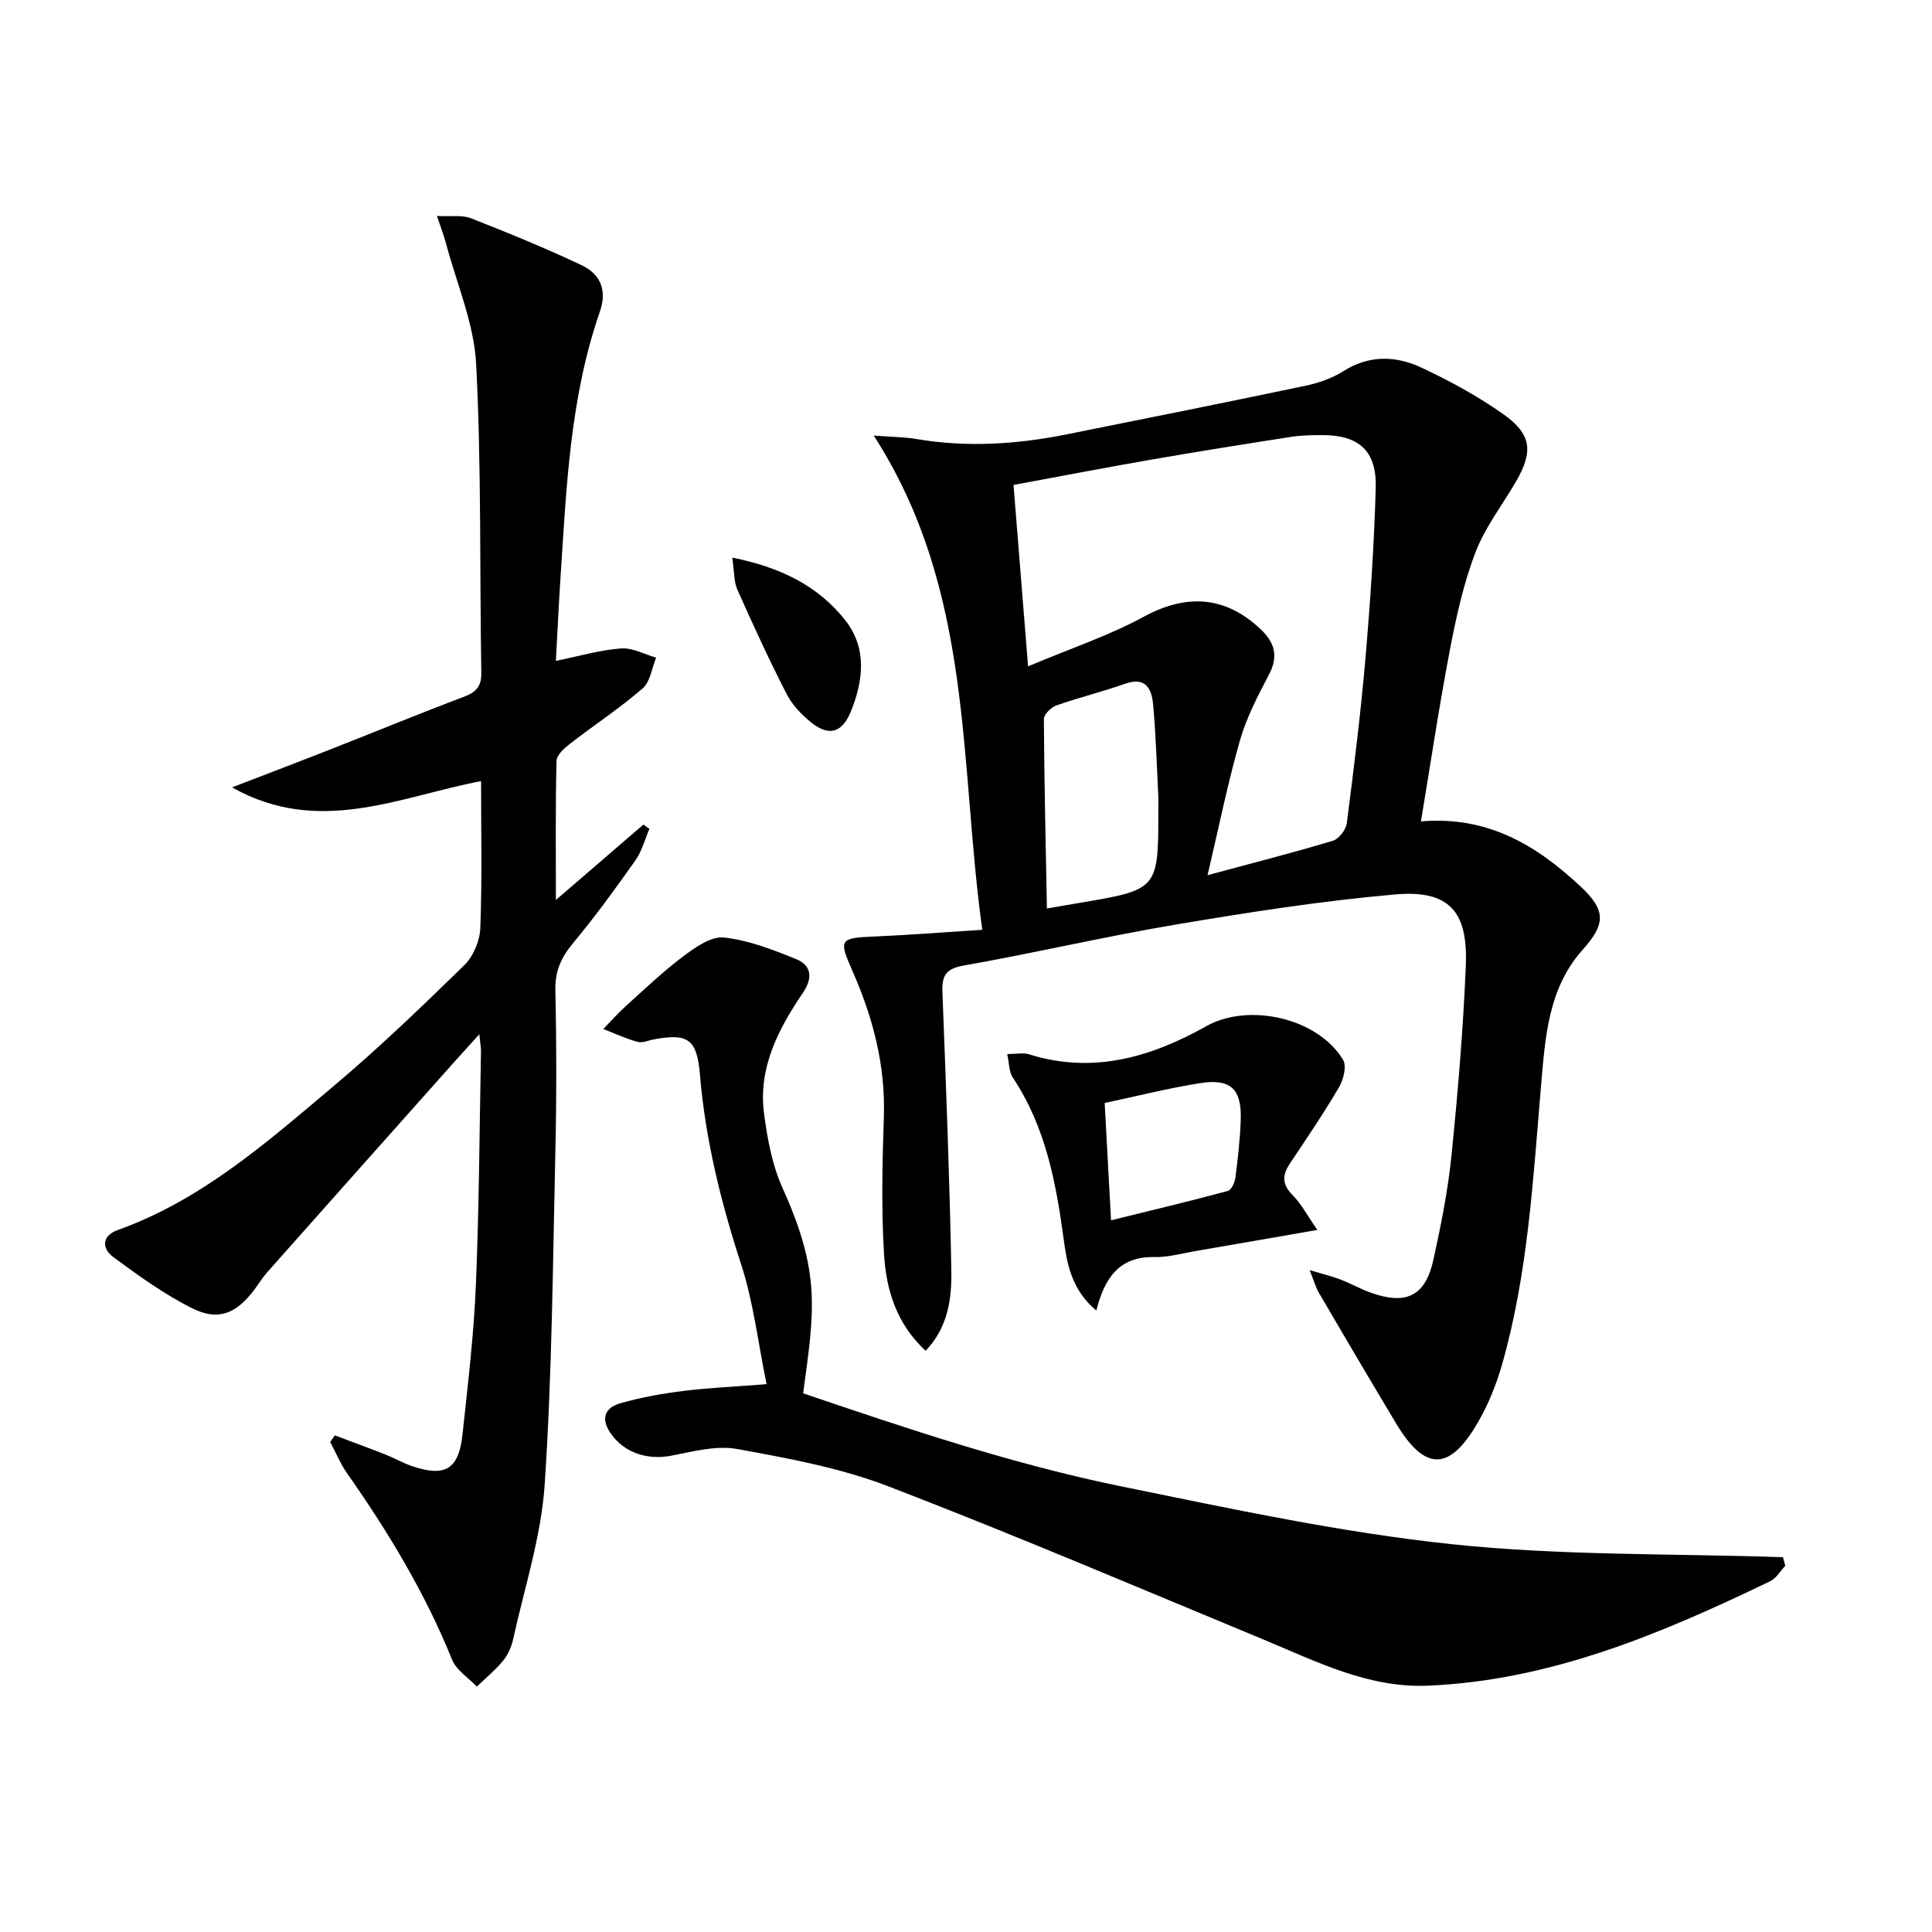 <svg enable-background="new 0 0 400 400" viewBox="0 0 400 400" xmlns="http://www.w3.org/2000/svg"><path d="m191.64 279.67c-6.17-5.74-8.17-12.79-8.61-20.03-.57-9.41-.36-18.9-.04-28.34.37-10.75-2.28-20.74-6.56-30.42-2.83-6.4-2.57-6.68 4.65-6.99 7.11-.3 14.21-.87 22.29-1.38-4.81-34.6-1.72-70.13-22.47-102.33 3.9.3 6.39.3 8.82.71 10.49 1.79 20.88 1.1 31.23-.98 16.43-3.3 32.86-6.58 49.26-10.03 2.73-.57 5.54-1.53 7.88-3.01 5.34-3.39 10.85-3.25 16.13-.79 5.84 2.72 11.59 5.86 16.86 9.55 6.04 4.22 6.43 7.78 2.78 14.09-2.82 4.87-6.4 9.44-8.38 14.63-2.47 6.46-3.98 13.35-5.29 20.17-2.23 11.66-3.98 23.42-6 35.54 13.95-1.19 24.11 5.08 33.16 13.58 5.25 4.93 5.01 7.75.31 13.01-7.13 7.99-7.73 18.06-8.59 28-1.66 19.35-2.69 38.8-8.02 57.63-1.21 4.27-2.91 8.53-5.14 12.35-5.88 10.06-10.92 9.98-16.88.05-5.39-8.98-10.7-18.01-15.99-27.05-.63-1.08-.96-2.34-1.89-4.67 2.84.86 4.66 1.29 6.4 1.96 2.17.83 4.21 2 6.4 2.77 7.31 2.55 11.19.59 12.84-6.96 1.56-7.11 3-14.3 3.73-21.54 1.32-13.05 2.42-26.14 2.96-39.24.47-11.37-3.52-15.74-14.69-14.76-15.17 1.33-30.27 3.69-45.3 6.22-14.71 2.48-29.25 5.9-43.94 8.49-3.75.66-4.56 2.11-4.43 5.51.73 19.11 1.48 38.22 1.84 57.33.11 5.84-.51 11.87-5.32 16.93zm21.21-141.71c8.81-3.71 16.73-6.35 23.95-10.27 8.83-4.79 16.9-4.37 24.27 2.65 2.87 2.74 3.64 5.57 1.66 9.32-2.31 4.4-4.66 8.91-6.02 13.65-2.52 8.83-4.34 17.87-6.7 27.89 9.71-2.62 17.88-4.7 25.94-7.13 1.25-.38 2.71-2.28 2.89-3.62 1.46-11.36 2.88-22.73 3.86-34.14 1.01-11.75 1.8-23.53 2.13-35.32.22-7.66-3.5-10.91-11.05-10.91-2.16 0-4.35.04-6.47.37-9.67 1.5-19.34 3.04-28.99 4.72-9.4 1.63-18.78 3.44-28.48 5.23 1 12.38 1.95 24.25 3.01 37.56zm3.9 50.13c2.84-.49 4.75-.82 6.66-1.14 16.41-2.76 16.41-2.76 16.41-19.23 0-1 .04-2-.01-2.99-.32-6.29-.49-12.6-1.07-18.87-.29-3.18-1.48-5.84-5.82-4.29-4.67 1.66-9.53 2.83-14.2 4.48-1.1.39-2.6 1.86-2.6 2.82.08 12.89.38 25.79.63 39.22z" fill="#000001"/><path d="m69.33 297.18c3.49 1.32 7 2.6 10.47 3.97 1.86.73 3.61 1.74 5.49 2.39 6.86 2.35 9.69.68 10.47-6.57 1.1-10.25 2.33-20.5 2.76-30.79.68-16.13.75-32.28 1.06-48.43.02-.79-.14-1.59-.34-3.62-2.48 2.75-4.29 4.73-6.08 6.74-12.62 14.17-25.24 28.34-37.83 42.53-.99 1.11-1.77 2.42-2.67 3.61-3.76 4.99-7.49 6.57-12.95 3.82-5.72-2.88-11.02-6.7-16.19-10.52-2.42-1.79-2.58-4.42.92-5.67 17.31-6.2 30.83-18.15 44.53-29.69 9.42-7.93 18.32-16.49 27.13-25.09 1.87-1.83 3.24-5.03 3.34-7.65.39-9.95.16-19.93.16-30.49-17.09 3.28-33.58 11.41-51.56 1.3 7.63-2.94 14.36-5.5 21.06-8.14 8.97-3.52 17.88-7.2 26.89-10.6 2.53-.95 3.71-2.1 3.66-4.98-.35-21.31.03-42.66-1.07-63.93-.43-8.38-4.01-16.59-6.21-24.87-.45-1.69-1.09-3.32-1.9-5.79 2.9.16 5.19-.24 7.04.48 7.73 3.03 15.43 6.18 22.93 9.73 3.83 1.81 5.31 5.14 3.76 9.59-6.14 17.64-6.91 36.12-8.12 54.51-.38 5.78-.65 11.56-.99 17.8 4.84-.98 9.12-2.24 13.48-2.57 2.36-.18 4.85 1.22 7.28 1.91-.9 2.17-1.21 5-2.8 6.37-4.76 4.11-10.06 7.6-15.04 11.46-1.18.91-2.76 2.32-2.79 3.54-.23 9.27-.13 18.55-.13 28.8 6.51-5.61 12.31-10.61 18.12-15.61.41.3.83.59 1.24.89-.94 2.17-1.54 4.59-2.87 6.48-4.12 5.84-8.33 11.64-12.9 17.13-2.48 2.97-3.79 5.82-3.7 9.8.25 11.33.25 22.67-.01 33.99-.52 22.79-.68 45.62-2.2 68.35-.72 10.77-4.19 21.37-6.53 32.02-.35 1.58-1.07 3.24-2.09 4.47-1.6 1.95-3.6 3.58-5.43 5.34-1.75-1.84-4.24-3.38-5.12-5.57-5.59-13.82-13.21-26.44-21.74-38.59-1.4-2-2.34-4.32-3.5-6.49.32-.46.64-.91.97-1.36z" fill="#000001"/><path d="m158.71 286.58c-1.75-8.54-2.71-16.96-5.28-24.86-4.19-12.86-7.39-25.79-8.52-39.29-.62-7.33-2.51-8.53-9.48-7.25-1.15.21-2.4.81-3.42.53-2.43-.66-4.75-1.75-7.11-2.66 1.52-1.56 2.96-3.2 4.57-4.66 3.92-3.53 7.75-7.21 11.96-10.37 2.48-1.86 5.77-4.2 8.43-3.92 5.1.55 10.15 2.51 14.98 4.48 3.19 1.3 3.47 3.91 1.41 6.95-5.12 7.54-9.32 15.58-8.06 25.07.69 5.21 1.69 10.63 3.83 15.37 7.98 17.66 6.58 25.39 4.26 42.5 21.64 7.35 43.45 14.7 66.01 19.3 22.58 4.6 45.22 9.49 68.09 11.92 22.76 2.42 45.83 1.93 68.76 2.71.16.59.32 1.18.48 1.78-1.03 1.08-1.85 2.58-3.11 3.19-22.52 10.85-45.44 20.56-70.9 21.63-12.36.52-23.19-5.06-34.23-9.64-25.78-10.68-51.45-21.64-77.48-31.64-9.97-3.83-20.73-5.8-31.3-7.72-4.33-.79-9.14.53-13.63 1.39-4.87.92-9.52-.54-12.33-4.34-2.26-3.06-1.7-5.51 1.8-6.52 4.27-1.23 8.7-2.01 13.12-2.56 5.21-.65 10.51-.87 17.15-1.39z" fill="#000001"/><path d="m226.98 271.34c-5.23-4.39-6.09-9.86-6.77-14.88-1.6-11.78-3.77-23.23-10.52-33.36-.8-1.2-.74-2.98-1.16-4.87 1.97 0 3.35-.32 4.51.05 13.22 4.15 25.24.62 36.71-5.82 8.77-4.93 23.11-1.72 28.33 6.99.77 1.29.07 4.08-.85 5.65-3.18 5.42-6.72 10.63-10.21 15.86-1.61 2.42-1.56 4.32.62 6.5 1.77 1.77 2.97 4.12 5.1 7.18-9.25 1.61-17.34 3.03-25.42 4.41-2.78.48-5.58 1.28-8.36 1.21-7.2-.16-10.29 4.34-11.98 11.08zm3.05-18.69c8.61-2.12 16.43-3.99 24.19-6.08.73-.2 1.43-1.76 1.56-2.76.51-3.95.96-7.92 1.1-11.89.23-6.42-2.05-8.66-8.38-7.67-6.48 1.01-12.87 2.65-19.79 4.11.44 8.05.85 15.61 1.32 24.29z" fill="#000001"/><path d="m151.61 115.45c9.9 1.97 17.79 5.82 23.44 13.03 4.48 5.72 3.72 12.48 1.07 18.92-1.77 4.3-4.5 5.11-8.13 2.21-2.03-1.62-3.98-3.68-5.15-5.97-3.63-7.07-6.95-14.31-10.18-21.57-.74-1.68-.62-3.74-1.05-6.62z" fill="#000001"/></svg>